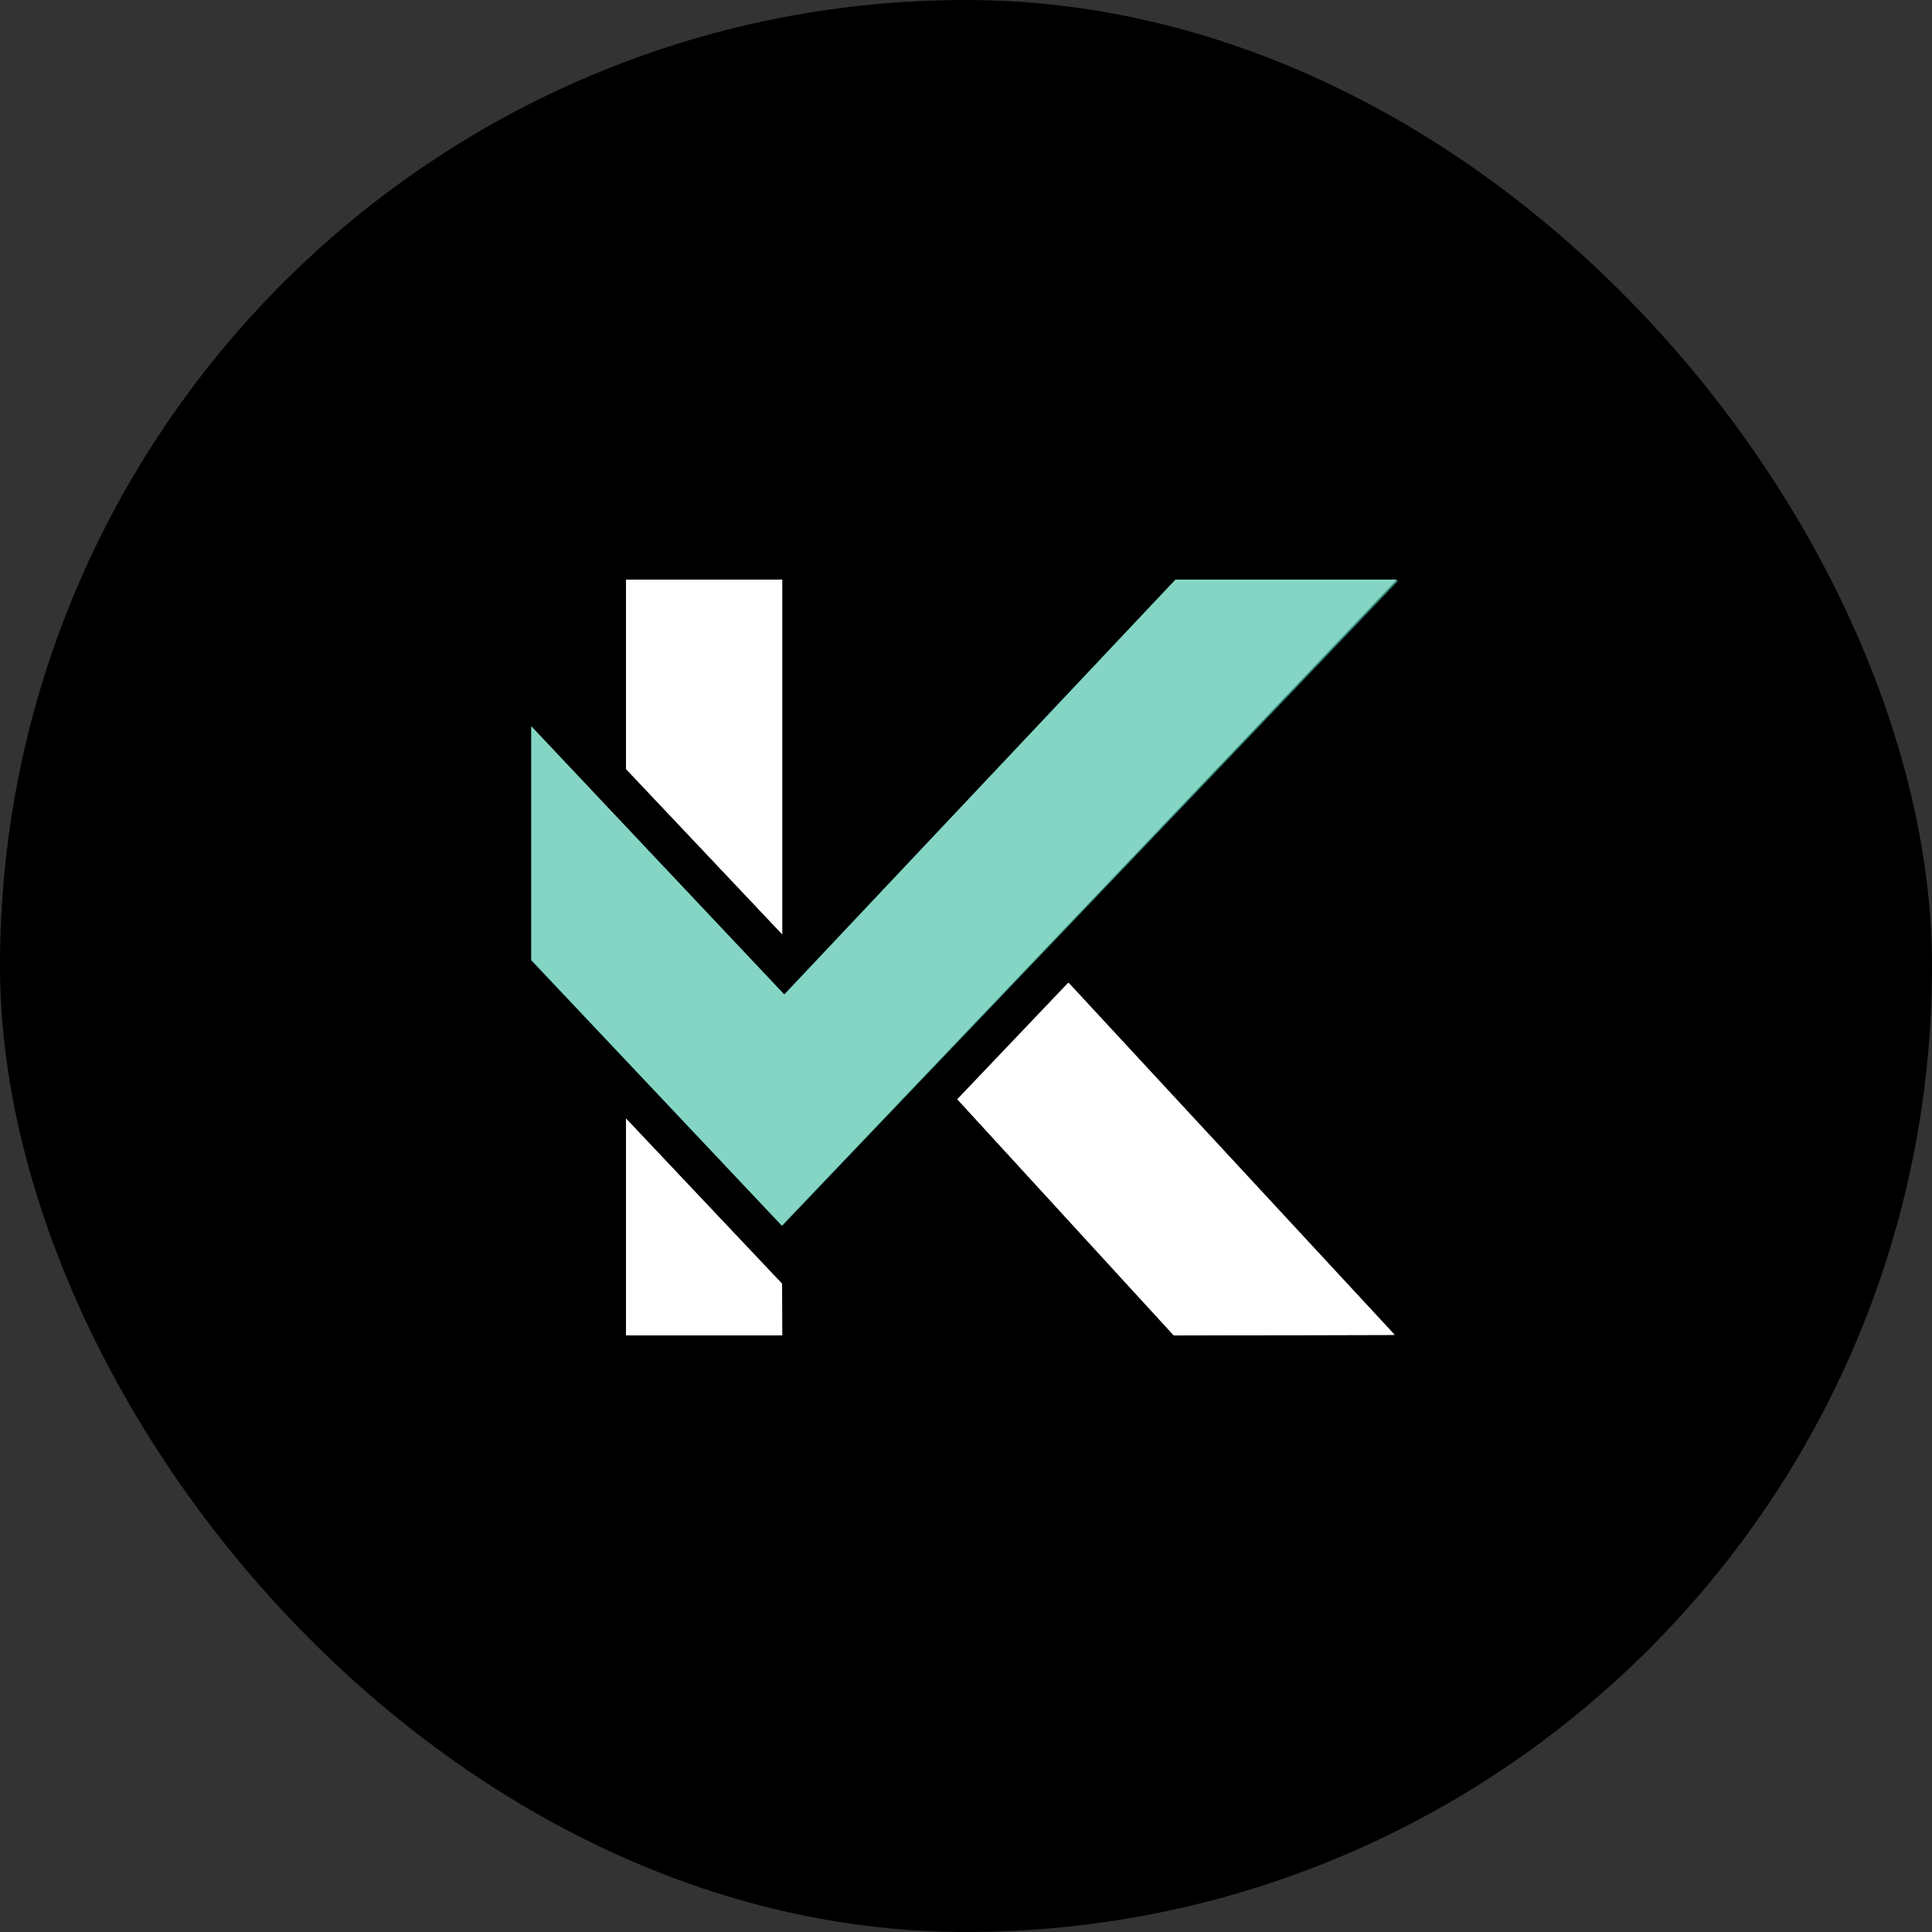 <svg width="80" height="80" viewBox="0 0 80 80" fill="none" xmlns="http://www.w3.org/2000/svg">
<rect x="0" y="0" width="80" height="80" fill="#333333" stroke="none"/>
<rect width="80" height="80" rx="40" fill="black"/>
<g clip-path="url(#clip0_1_34)">
<path d="M57.757 55.275L48.638 55.298L39.664 45.534L44.267 40.713L57.757 55.275Z" fill="white"/>
<path d="M32.393 24V38.691L25.93 31.857V24H32.393Z" fill="white"/>
<path d="M32.385 53.156L32.393 55.297H25.93V46.33L32.385 53.156Z" fill="white"/>
<path d="M57.898 24.045L32.39 50.757L22 39.772V30.107L32.49 41.198L48.714 24.045H57.898Z" fill="#338678"/>
<path d="M57.701 55.273L48.597 55.296L39.637 45.517L44.233 40.69L57.701 55.273Z" fill="white"/>
<path d="M32.375 24.004V38.668L25.922 31.823V24.004H32.375Z" fill="white"/>
<path d="M32.367 53.152L32.375 55.297H25.922V46.316L32.367 53.152Z" fill="white"/>
<path d="M57.841 24L32.373 50.751L22 39.75V30.07L32.474 41.179L48.671 24H57.841Z" fill="#85D5C5"/>
</g>
<defs>
<clipPath id="clip0_1_34">
<rect width="36" height="32" fill="white" transform="translate(22 24)"/>
</clipPath>
</defs>
</svg>
